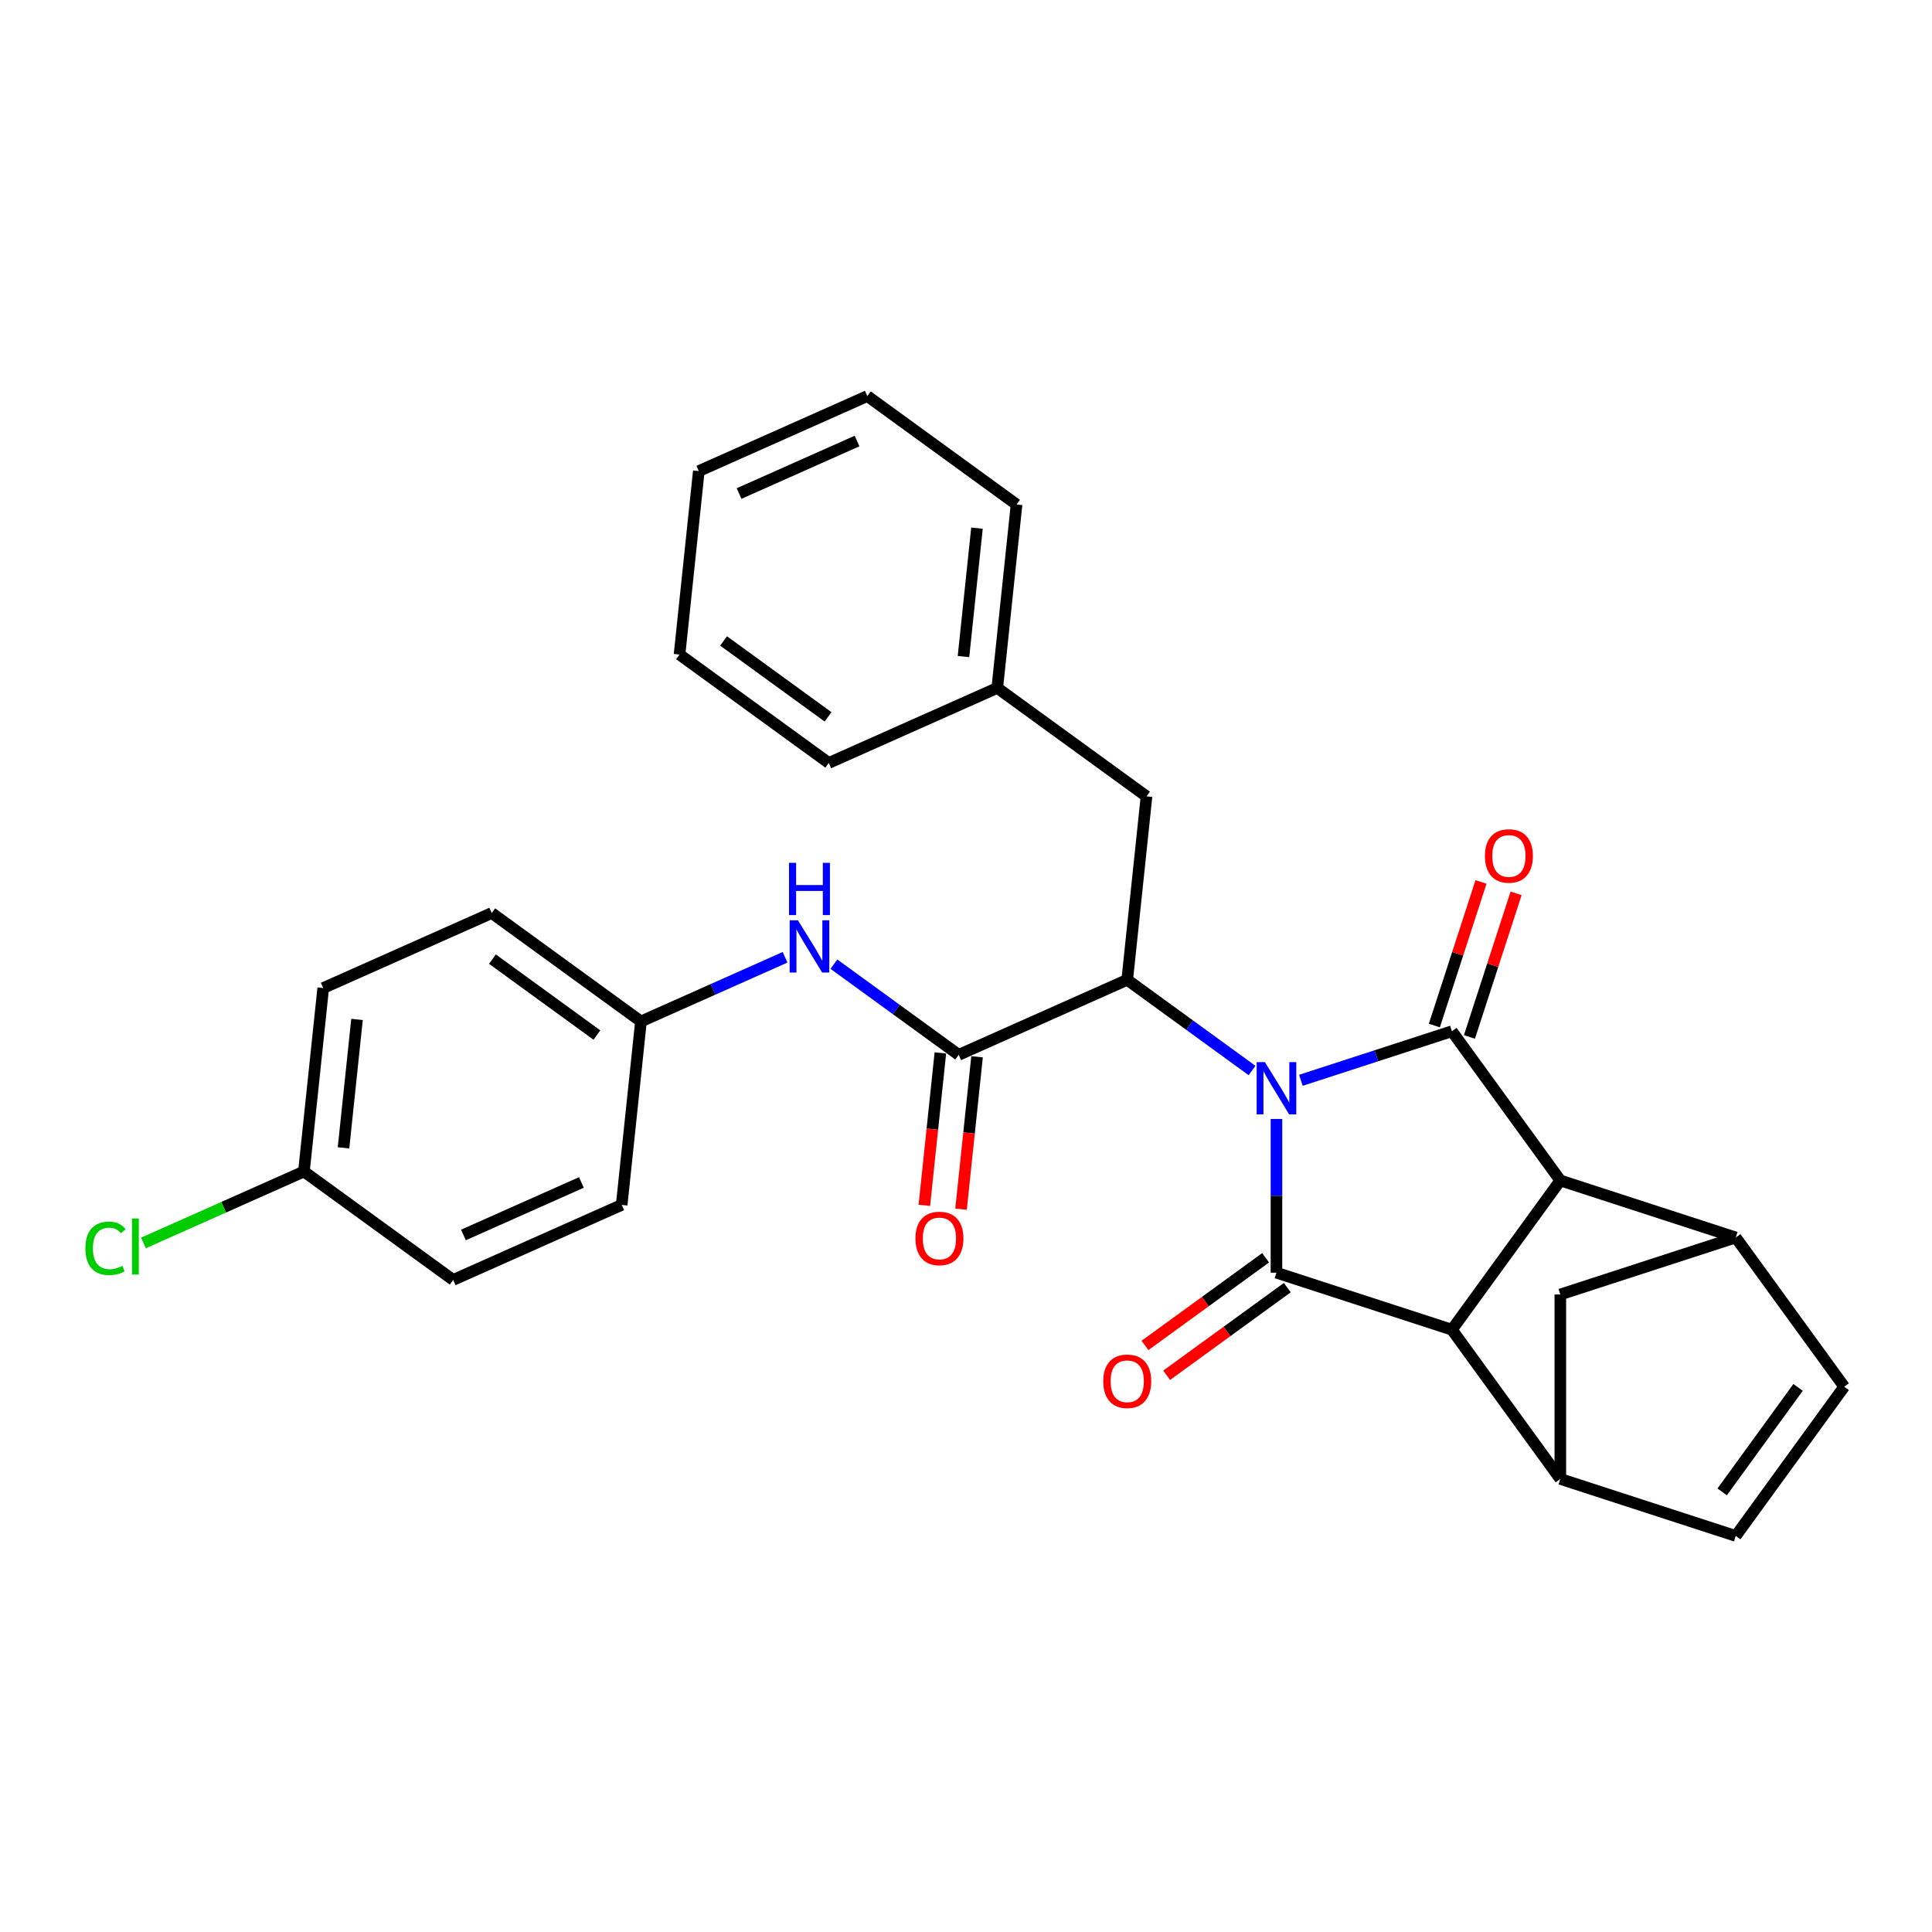 <?xml version='1.0' encoding='iso-8859-1'?>
<svg version='1.1' baseProfile='full'
              xmlns='http://www.w3.org/2000/svg'
                      xmlns:rdkit='http://www.rdkit.org/xml'
                      xmlns:xlink='http://www.w3.org/1999/xlink'
                  xml:space='preserve'
width='1000px' height='1000px' viewBox='0 0 1000 1000'>
<!-- END OF HEADER -->
<rect style='opacity:1.0;fill:#FFFFFF;stroke:none' width='1000' height='1000' x='0' y='0'> </rect>
<path class='bond-0' d='M 660.695,579.177 L 660.695,618.963' style='fill:none;fill-rule:evenodd;stroke:#0000FF;stroke-width:6px;stroke-linecap:butt;stroke-linejoin:miter;stroke-opacity:1' />
<path class='bond-0' d='M 660.695,618.963 L 660.695,658.749' style='fill:none;fill-rule:evenodd;stroke:#000000;stroke-width:6px;stroke-linecap:butt;stroke-linejoin:miter;stroke-opacity:1' />
<path class='bond-1' d='M 673.336,559.163 L 712.418,546.465' style='fill:none;fill-rule:evenodd;stroke:#0000FF;stroke-width:6px;stroke-linecap:butt;stroke-linejoin:miter;stroke-opacity:1' />
<path class='bond-1' d='M 712.418,546.465 L 751.5,533.766' style='fill:none;fill-rule:evenodd;stroke:#000000;stroke-width:6px;stroke-linecap:butt;stroke-linejoin:miter;stroke-opacity:1' />
<path class='bond-4' d='M 648.054,554.086 L 615.753,530.618' style='fill:none;fill-rule:evenodd;stroke:#0000FF;stroke-width:6px;stroke-linecap:butt;stroke-linejoin:miter;stroke-opacity:1' />
<path class='bond-4' d='M 615.753,530.618 L 583.452,507.15' style='fill:none;fill-rule:evenodd;stroke:#000000;stroke-width:6px;stroke-linecap:butt;stroke-linejoin:miter;stroke-opacity:1' />
<path class='bond-2' d='M 660.695,658.749 L 751.5,688.253' style='fill:none;fill-rule:evenodd;stroke:#000000;stroke-width:6px;stroke-linecap:butt;stroke-linejoin:miter;stroke-opacity:1' />
<path class='bond-12' d='M 655.083,651.024 L 623.861,673.708' style='fill:none;fill-rule:evenodd;stroke:#000000;stroke-width:6px;stroke-linecap:butt;stroke-linejoin:miter;stroke-opacity:1' />
<path class='bond-12' d='M 623.861,673.708 L 592.639,696.393' style='fill:none;fill-rule:evenodd;stroke:#FF0000;stroke-width:6px;stroke-linecap:butt;stroke-linejoin:miter;stroke-opacity:1' />
<path class='bond-12' d='M 666.307,666.473 L 635.085,689.157' style='fill:none;fill-rule:evenodd;stroke:#000000;stroke-width:6px;stroke-linecap:butt;stroke-linejoin:miter;stroke-opacity:1' />
<path class='bond-12' d='M 635.085,689.157 L 603.863,711.841' style='fill:none;fill-rule:evenodd;stroke:#FF0000;stroke-width:6px;stroke-linecap:butt;stroke-linejoin:miter;stroke-opacity:1' />
<path class='bond-3' d='M 751.5,533.766 L 807.62,611.01' style='fill:none;fill-rule:evenodd;stroke:#000000;stroke-width:6px;stroke-linecap:butt;stroke-linejoin:miter;stroke-opacity:1' />
<path class='bond-13' d='M 760.58,536.717 L 772.655,499.554' style='fill:none;fill-rule:evenodd;stroke:#000000;stroke-width:6px;stroke-linecap:butt;stroke-linejoin:miter;stroke-opacity:1' />
<path class='bond-13' d='M 772.655,499.554 L 784.73,462.392' style='fill:none;fill-rule:evenodd;stroke:#FF0000;stroke-width:6px;stroke-linecap:butt;stroke-linejoin:miter;stroke-opacity:1' />
<path class='bond-13' d='M 742.419,530.816 L 754.494,493.653' style='fill:none;fill-rule:evenodd;stroke:#000000;stroke-width:6px;stroke-linecap:butt;stroke-linejoin:miter;stroke-opacity:1' />
<path class='bond-13' d='M 754.494,493.653 L 766.569,456.491' style='fill:none;fill-rule:evenodd;stroke:#FF0000;stroke-width:6px;stroke-linecap:butt;stroke-linejoin:miter;stroke-opacity:1' />
<path class='bond-6' d='M 751.5,688.253 L 807.62,765.496' style='fill:none;fill-rule:evenodd;stroke:#000000;stroke-width:6px;stroke-linecap:butt;stroke-linejoin:miter;stroke-opacity:1' />
<path class='bond-29' d='M 751.5,688.253 L 807.62,611.01' style='fill:none;fill-rule:evenodd;stroke:#000000;stroke-width:6px;stroke-linecap:butt;stroke-linejoin:miter;stroke-opacity:1' />
<path class='bond-7' d='M 807.62,611.01 L 898.425,640.514' style='fill:none;fill-rule:evenodd;stroke:#000000;stroke-width:6px;stroke-linecap:butt;stroke-linejoin:miter;stroke-opacity:1' />
<path class='bond-5' d='M 583.452,507.15 L 496.228,545.985' style='fill:none;fill-rule:evenodd;stroke:#000000;stroke-width:6px;stroke-linecap:butt;stroke-linejoin:miter;stroke-opacity:1' />
<path class='bond-14' d='M 583.452,507.15 L 593.432,412.195' style='fill:none;fill-rule:evenodd;stroke:#000000;stroke-width:6px;stroke-linecap:butt;stroke-linejoin:miter;stroke-opacity:1' />
<path class='bond-11' d='M 496.228,545.985 L 463.927,522.517' style='fill:none;fill-rule:evenodd;stroke:#000000;stroke-width:6px;stroke-linecap:butt;stroke-linejoin:miter;stroke-opacity:1' />
<path class='bond-11' d='M 463.927,522.517 L 431.626,499.049' style='fill:none;fill-rule:evenodd;stroke:#0000FF;stroke-width:6px;stroke-linecap:butt;stroke-linejoin:miter;stroke-opacity:1' />
<path class='bond-15' d='M 486.733,544.987 L 482.587,584.434' style='fill:none;fill-rule:evenodd;stroke:#000000;stroke-width:6px;stroke-linecap:butt;stroke-linejoin:miter;stroke-opacity:1' />
<path class='bond-15' d='M 482.587,584.434 L 478.44,623.882' style='fill:none;fill-rule:evenodd;stroke:#FF0000;stroke-width:6px;stroke-linecap:butt;stroke-linejoin:miter;stroke-opacity:1' />
<path class='bond-15' d='M 505.724,546.983 L 501.578,586.43' style='fill:none;fill-rule:evenodd;stroke:#000000;stroke-width:6px;stroke-linecap:butt;stroke-linejoin:miter;stroke-opacity:1' />
<path class='bond-15' d='M 501.578,586.43 L 497.431,625.878' style='fill:none;fill-rule:evenodd;stroke:#FF0000;stroke-width:6px;stroke-linecap:butt;stroke-linejoin:miter;stroke-opacity:1' />
<path class='bond-9' d='M 807.62,765.496 L 898.425,795' style='fill:none;fill-rule:evenodd;stroke:#000000;stroke-width:6px;stroke-linecap:butt;stroke-linejoin:miter;stroke-opacity:1' />
<path class='bond-30' d='M 807.62,765.496 L 807.62,670.018' style='fill:none;fill-rule:evenodd;stroke:#000000;stroke-width:6px;stroke-linecap:butt;stroke-linejoin:miter;stroke-opacity:1' />
<path class='bond-8' d='M 898.425,640.514 L 954.545,717.757' style='fill:none;fill-rule:evenodd;stroke:#000000;stroke-width:6px;stroke-linecap:butt;stroke-linejoin:miter;stroke-opacity:1' />
<path class='bond-10' d='M 898.425,640.514 L 807.62,670.018' style='fill:none;fill-rule:evenodd;stroke:#000000;stroke-width:6px;stroke-linecap:butt;stroke-linejoin:miter;stroke-opacity:1' />
<path class='bond-31' d='M 954.545,717.757 L 898.425,795' style='fill:none;fill-rule:evenodd;stroke:#000000;stroke-width:6px;stroke-linecap:butt;stroke-linejoin:miter;stroke-opacity:1' />
<path class='bond-31' d='M 930.679,718.12 L 891.394,772.19' style='fill:none;fill-rule:evenodd;stroke:#000000;stroke-width:6px;stroke-linecap:butt;stroke-linejoin:miter;stroke-opacity:1' />
<path class='bond-16' d='M 406.344,495.492 L 369.053,512.095' style='fill:none;fill-rule:evenodd;stroke:#0000FF;stroke-width:6px;stroke-linecap:butt;stroke-linejoin:miter;stroke-opacity:1' />
<path class='bond-16' d='M 369.053,512.095 L 331.762,528.698' style='fill:none;fill-rule:evenodd;stroke:#000000;stroke-width:6px;stroke-linecap:butt;stroke-linejoin:miter;stroke-opacity:1' />
<path class='bond-18' d='M 593.432,412.195 L 516.188,356.075' style='fill:none;fill-rule:evenodd;stroke:#000000;stroke-width:6px;stroke-linecap:butt;stroke-linejoin:miter;stroke-opacity:1' />
<path class='bond-20' d='M 331.762,528.698 L 321.781,623.653' style='fill:none;fill-rule:evenodd;stroke:#000000;stroke-width:6px;stroke-linecap:butt;stroke-linejoin:miter;stroke-opacity:1' />
<path class='bond-21' d='M 331.762,528.698 L 254.518,472.578' style='fill:none;fill-rule:evenodd;stroke:#000000;stroke-width:6px;stroke-linecap:butt;stroke-linejoin:miter;stroke-opacity:1' />
<path class='bond-21' d='M 308.951,535.729 L 254.881,496.445' style='fill:none;fill-rule:evenodd;stroke:#000000;stroke-width:6px;stroke-linecap:butt;stroke-linejoin:miter;stroke-opacity:1' />
<path class='bond-17' d='M 157.315,606.367 L 167.295,511.412' style='fill:none;fill-rule:evenodd;stroke:#000000;stroke-width:6px;stroke-linecap:butt;stroke-linejoin:miter;stroke-opacity:1' />
<path class='bond-17' d='M 177.803,594.12 L 184.789,527.652' style='fill:none;fill-rule:evenodd;stroke:#000000;stroke-width:6px;stroke-linecap:butt;stroke-linejoin:miter;stroke-opacity:1' />
<path class='bond-19' d='M 157.315,606.367 L 115.775,624.862' style='fill:none;fill-rule:evenodd;stroke:#000000;stroke-width:6px;stroke-linecap:butt;stroke-linejoin:miter;stroke-opacity:1' />
<path class='bond-19' d='M 115.775,624.862 L 74.235,643.357' style='fill:none;fill-rule:evenodd;stroke:#00CC00;stroke-width:6px;stroke-linecap:butt;stroke-linejoin:miter;stroke-opacity:1' />
<path class='bond-33' d='M 157.315,606.367 L 234.558,662.488' style='fill:none;fill-rule:evenodd;stroke:#000000;stroke-width:6px;stroke-linecap:butt;stroke-linejoin:miter;stroke-opacity:1' />
<path class='bond-24' d='M 516.188,356.075 L 526.169,261.12' style='fill:none;fill-rule:evenodd;stroke:#000000;stroke-width:6px;stroke-linecap:butt;stroke-linejoin:miter;stroke-opacity:1' />
<path class='bond-24' d='M 498.695,339.836 L 505.681,273.367' style='fill:none;fill-rule:evenodd;stroke:#000000;stroke-width:6px;stroke-linecap:butt;stroke-linejoin:miter;stroke-opacity:1' />
<path class='bond-25' d='M 516.188,356.075 L 428.965,394.909' style='fill:none;fill-rule:evenodd;stroke:#000000;stroke-width:6px;stroke-linecap:butt;stroke-linejoin:miter;stroke-opacity:1' />
<path class='bond-23' d='M 321.781,623.653 L 234.558,662.488' style='fill:none;fill-rule:evenodd;stroke:#000000;stroke-width:6px;stroke-linecap:butt;stroke-linejoin:miter;stroke-opacity:1' />
<path class='bond-23' d='M 300.931,612.034 L 239.875,639.218' style='fill:none;fill-rule:evenodd;stroke:#000000;stroke-width:6px;stroke-linecap:butt;stroke-linejoin:miter;stroke-opacity:1' />
<path class='bond-22' d='M 254.518,472.578 L 167.295,511.412' style='fill:none;fill-rule:evenodd;stroke:#000000;stroke-width:6px;stroke-linecap:butt;stroke-linejoin:miter;stroke-opacity:1' />
<path class='bond-27' d='M 526.169,261.12 L 448.925,205' style='fill:none;fill-rule:evenodd;stroke:#000000;stroke-width:6px;stroke-linecap:butt;stroke-linejoin:miter;stroke-opacity:1' />
<path class='bond-26' d='M 428.965,394.909 L 351.722,338.789' style='fill:none;fill-rule:evenodd;stroke:#000000;stroke-width:6px;stroke-linecap:butt;stroke-linejoin:miter;stroke-opacity:1' />
<path class='bond-26' d='M 428.603,371.043 L 374.532,331.758' style='fill:none;fill-rule:evenodd;stroke:#000000;stroke-width:6px;stroke-linecap:butt;stroke-linejoin:miter;stroke-opacity:1' />
<path class='bond-28' d='M 351.722,338.789 L 361.702,243.834' style='fill:none;fill-rule:evenodd;stroke:#000000;stroke-width:6px;stroke-linecap:butt;stroke-linejoin:miter;stroke-opacity:1' />
<path class='bond-32' d='M 448.925,205 L 361.702,243.834' style='fill:none;fill-rule:evenodd;stroke:#000000;stroke-width:6px;stroke-linecap:butt;stroke-linejoin:miter;stroke-opacity:1' />
<path class='bond-32' d='M 443.609,228.269 L 382.552,255.453' style='fill:none;fill-rule:evenodd;stroke:#000000;stroke-width:6px;stroke-linecap:butt;stroke-linejoin:miter;stroke-opacity:1' />
<path  class='atom-0' d='M 654.718 549.751
L 663.578 564.073
Q 664.457 565.486, 665.87 568.045
Q 667.283 570.603, 667.359 570.756
L 667.359 549.751
L 670.949 549.751
L 670.949 576.79
L 667.245 576.79
L 657.735 561.132
Q 656.627 559.299, 655.443 557.198
Q 654.298 555.098, 653.954 554.449
L 653.954 576.79
L 650.44 576.79
L 650.44 549.751
L 654.718 549.751
' fill='#0000FF'/>
<path  class='atom-12' d='M 413.008 476.344
L 421.868 490.666
Q 422.747 492.079, 424.16 494.638
Q 425.573 497.197, 425.649 497.35
L 425.649 476.344
L 429.239 476.344
L 429.239 503.384
L 425.535 503.384
L 416.025 487.725
Q 414.918 485.892, 413.734 483.792
Q 412.588 481.691, 412.244 481.042
L 412.244 503.384
L 408.731 503.384
L 408.731 476.344
L 413.008 476.344
' fill='#0000FF'/>
<path  class='atom-12' d='M 408.406 446.601
L 412.072 446.601
L 412.072 458.097
L 425.898 458.097
L 425.898 446.601
L 429.564 446.601
L 429.564 473.641
L 425.898 473.641
L 425.898 461.152
L 412.072 461.152
L 412.072 473.641
L 408.406 473.641
L 408.406 446.601
' fill='#0000FF'/>
<path  class='atom-13' d='M 571.039 714.945
Q 571.039 708.453, 574.247 704.825
Q 577.456 701.197, 583.452 701.197
Q 589.448 701.197, 592.656 704.825
Q 595.864 708.453, 595.864 714.945
Q 595.864 721.514, 592.617 725.257
Q 589.371 728.962, 583.452 728.962
Q 577.494 728.962, 574.247 725.257
Q 571.039 721.553, 571.039 714.945
M 583.452 725.906
Q 587.576 725.906, 589.791 723.157
Q 592.045 720.369, 592.045 714.945
Q 592.045 709.637, 589.791 706.964
Q 587.576 704.252, 583.452 704.252
Q 579.327 704.252, 577.074 706.925
Q 574.859 709.599, 574.859 714.945
Q 574.859 720.407, 577.074 723.157
Q 579.327 725.906, 583.452 725.906
' fill='#FF0000'/>
<path  class='atom-14' d='M 768.592 443.038
Q 768.592 436.545, 771.8 432.917
Q 775.008 429.289, 781.004 429.289
Q 787 429.289, 790.208 432.917
Q 793.416 436.545, 793.416 443.038
Q 793.416 449.607, 790.17 453.35
Q 786.924 457.054, 781.004 457.054
Q 775.046 457.054, 771.8 453.35
Q 768.592 449.645, 768.592 443.038
M 781.004 453.999
Q 785.129 453.999, 787.344 451.249
Q 789.597 448.461, 789.597 443.038
Q 789.597 437.729, 787.344 435.056
Q 785.129 432.344, 781.004 432.344
Q 776.879 432.344, 774.626 435.018
Q 772.411 437.691, 772.411 443.038
Q 772.411 448.499, 774.626 451.249
Q 776.879 453.999, 781.004 453.999
' fill='#FF0000'/>
<path  class='atom-16' d='M 473.836 641.016
Q 473.836 634.523, 477.044 630.895
Q 480.252 627.267, 486.248 627.267
Q 492.244 627.267, 495.452 630.895
Q 498.66 634.523, 498.66 641.016
Q 498.66 647.585, 495.414 651.327
Q 492.168 655.032, 486.248 655.032
Q 480.29 655.032, 477.044 651.327
Q 473.836 647.623, 473.836 641.016
M 486.248 651.977
Q 490.373 651.977, 492.588 649.227
Q 494.841 646.439, 494.841 641.016
Q 494.841 635.707, 492.588 633.034
Q 490.373 630.322, 486.248 630.322
Q 482.123 630.322, 479.87 632.996
Q 477.655 635.669, 477.655 641.016
Q 477.655 646.477, 479.87 649.227
Q 482.123 651.977, 486.248 651.977
' fill='#FF0000'/>
<path  class='atom-20' d='M 44.198 646.137
Q 44.198 639.416, 47.33 635.902
Q 50.499 632.35, 56.495 632.35
Q 62.071 632.35, 65.05 636.284
L 62.53 638.346
Q 60.353 635.482, 56.495 635.482
Q 52.409 635.482, 50.232 638.232
Q 48.093 640.943, 48.093 646.137
Q 48.093 651.484, 50.308 654.234
Q 52.562 656.983, 56.916 656.983
Q 59.894 656.983, 63.37 655.188
L 64.439 658.053
Q 63.026 658.969, 60.887 659.504
Q 58.749 660.039, 56.381 660.039
Q 50.499 660.039, 47.33 656.449
Q 44.198 652.859, 44.198 646.137
' fill='#00CC00'/>
<path  class='atom-20' d='M 68.335 630.708
L 71.848 630.708
L 71.848 659.695
L 68.335 659.695
L 68.335 630.708
' fill='#00CC00'/>
</svg>
